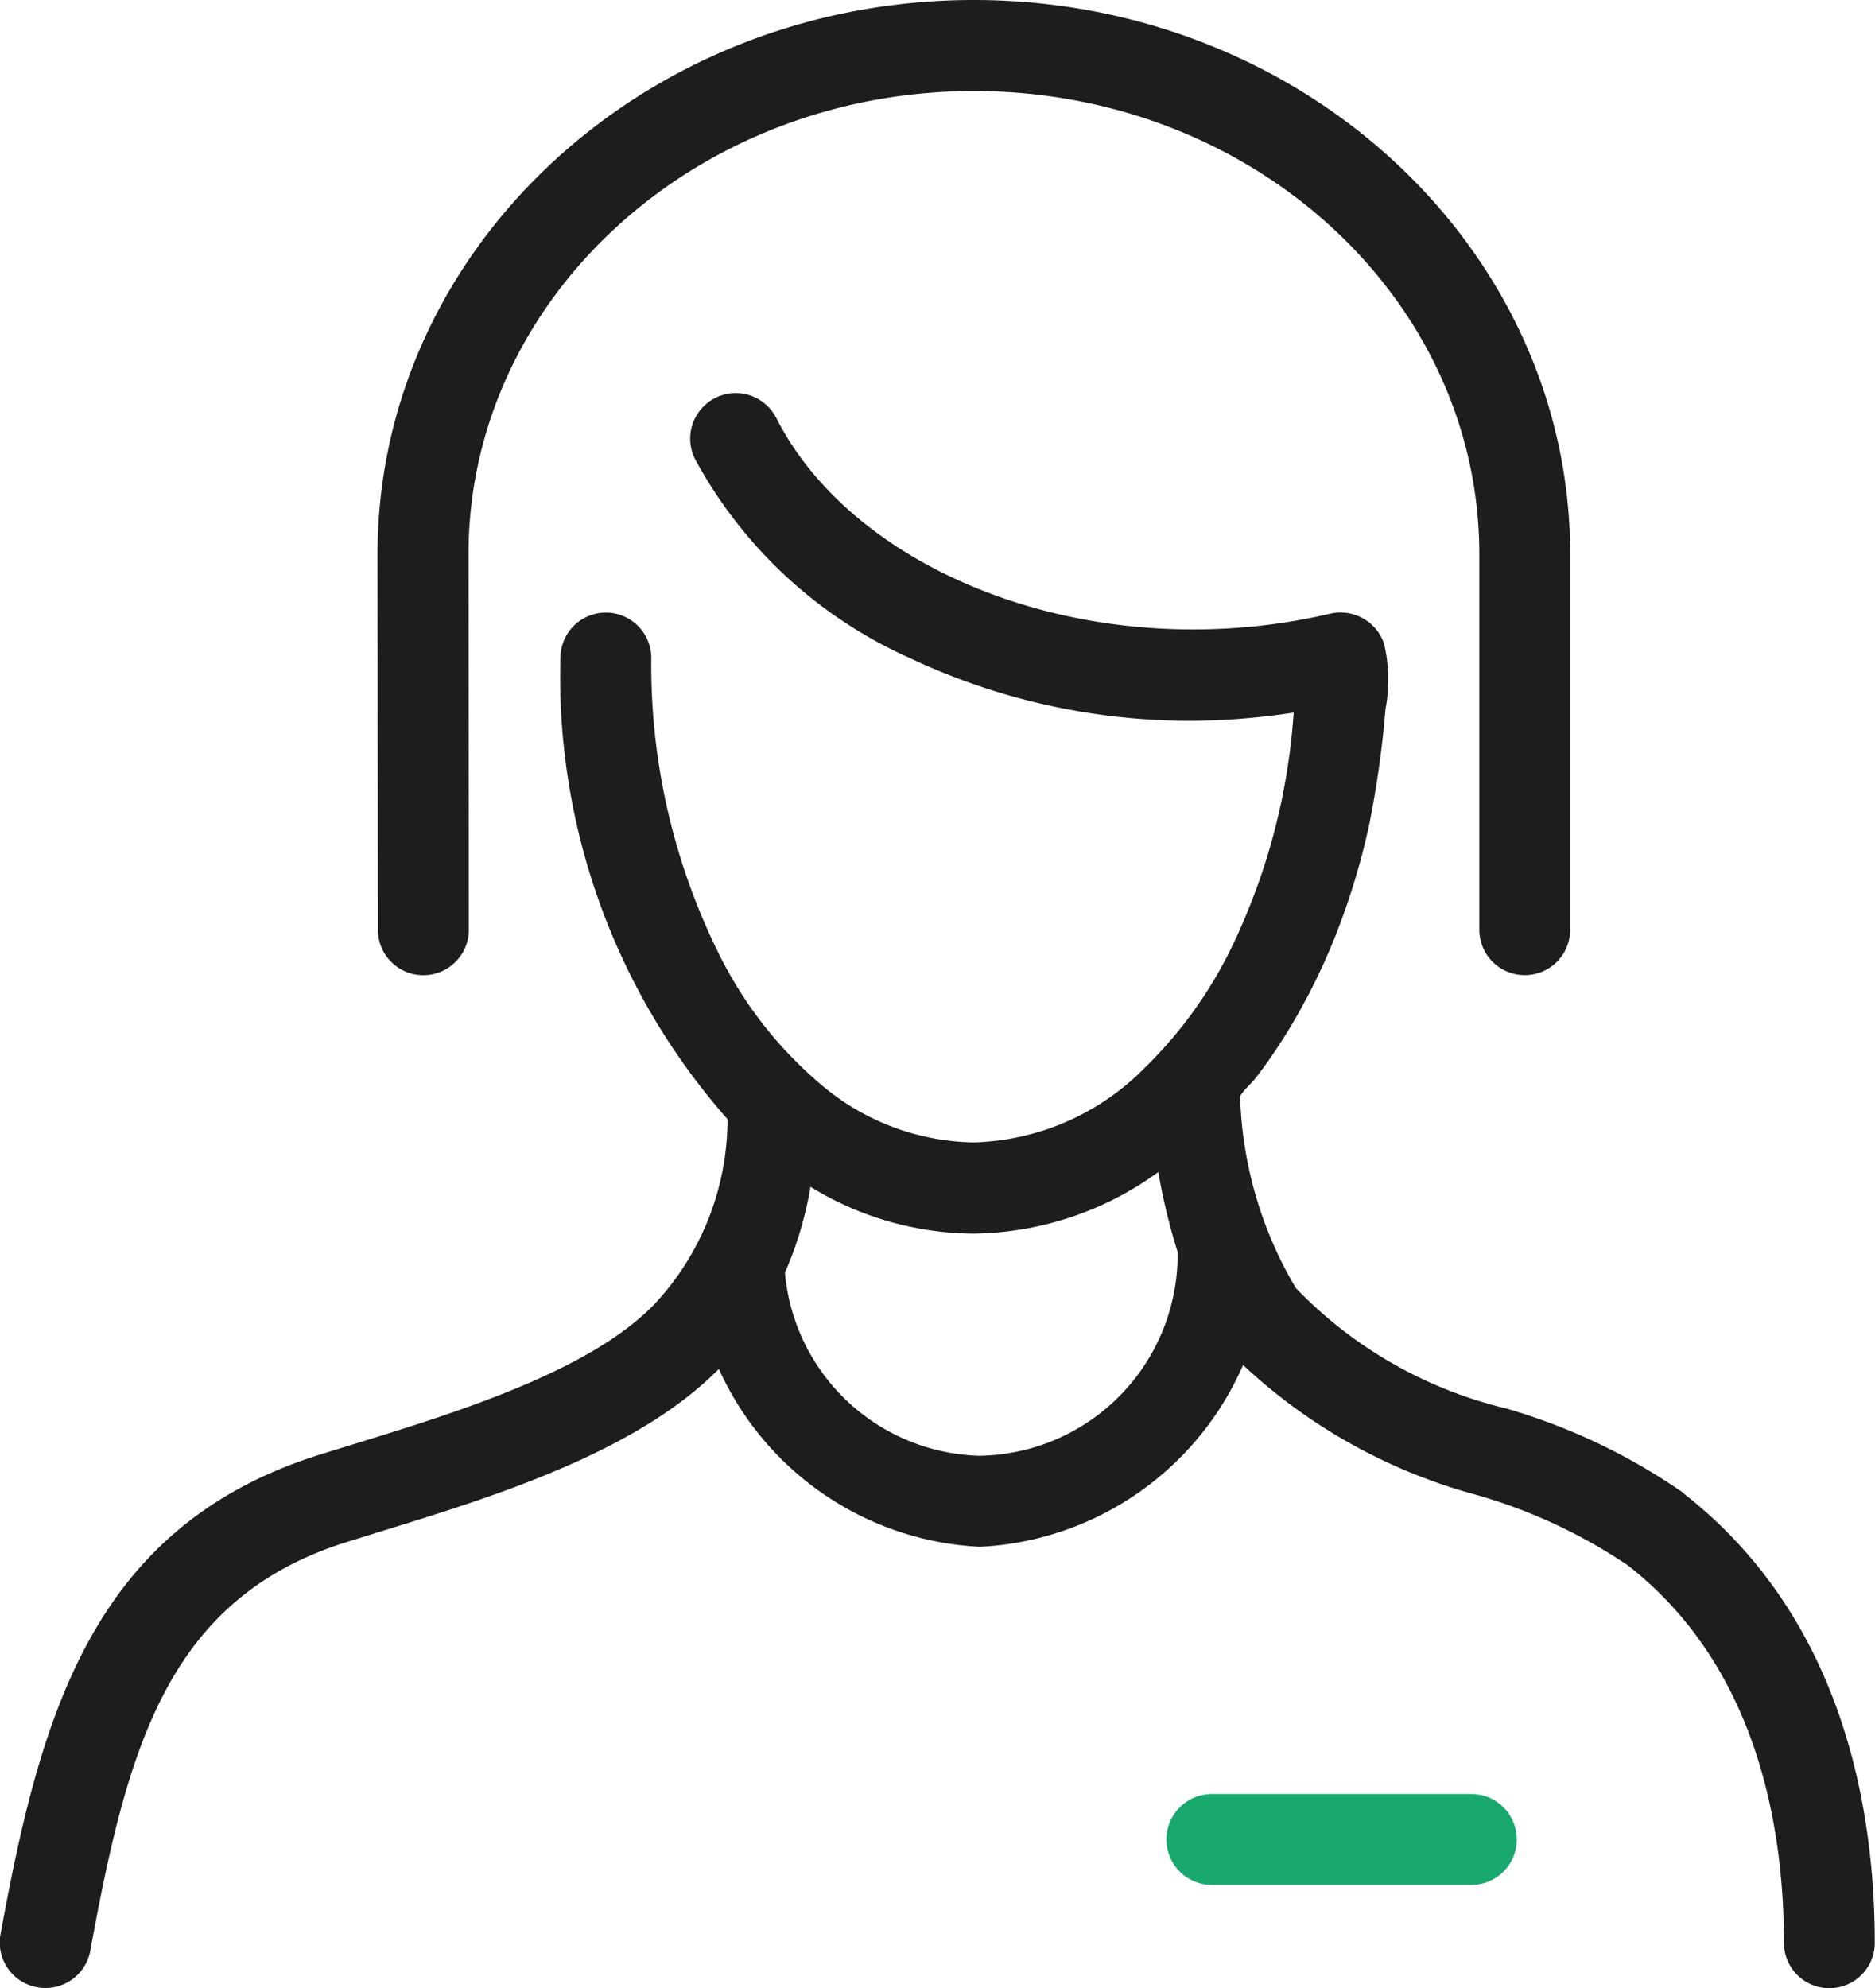 <svg id="Group_1279" data-name="Group 1279" xmlns="http://www.w3.org/2000/svg" xmlns:xlink="http://www.w3.org/1999/xlink" width="33.019" height="35" viewBox="0 0 33.019 35">
  <defs>
    <clipPath id="clip-path">
      <rect id="Rectangle_1102" data-name="Rectangle 1102" width="33.019" height="35" fill="#18a76d"/>
    </clipPath>
  </defs>
  <g id="Group_822" data-name="Group 822" transform="translate(0 0)" clip-path="url(#clip-path)">
    <path id="Path_2222" data-name="Path 2222" d="M29.652,25.843a10.666,10.666,0,0,0-3.132-1.492,7.584,7.584,0,0,1-3.7-2.119,7,7,0,0,1-.981-3.363c-.006-.052.208-.255.246-.3.084-.108.167-.219.246-.331q.244-.346.457-.711a11.074,11.074,0,0,0,.765-1.588,12.483,12.483,0,0,0,.566-1.9,17.993,17.993,0,0,0,.28-2,2.76,2.76,0,0,0-.025-1.15.811.811,0,0,0-.937-.533,10.532,10.532,0,0,1-2.429.281c-3.262,0-6.209-1.5-7.337-3.722a.8.8,0,1,0-1.43.725,8.014,8.014,0,0,0,3.78,3.5,11.559,11.559,0,0,0,4.987,1.105,12.222,12.222,0,0,0,1.774-.144,11.235,11.235,0,0,1-1.036,4.013,7.607,7.607,0,0,1-1.573,2.227,4.393,4.393,0,0,1-3.028,1.327,4.261,4.261,0,0,1-2.722-1.048,7.171,7.171,0,0,1-1.74-2.225,11.434,11.434,0,0,1-1.214-5.255.8.8,0,0,0-1.6,0,11.778,11.778,0,0,0,2.942,8.118A4.765,4.765,0,0,1,11.5,22.542c-1.156,1.169-3.458,1.88-5.309,2.45l-.557.172c-4,1.254-4.917,4.566-5.625,8.446a.8.8,0,0,0,.644.932.749.749,0,0,0,.145.013A.8.8,0,0,0,1.59,33.9c.656-3.593,1.366-6.213,4.527-7.2l.55-.171c2.022-.623,4.538-1.4,5.992-2.873a5.328,5.328,0,0,0,4.6,3.131,5.342,5.342,0,0,0,4.632-3.2,9.709,9.709,0,0,0,4.1,2.284,9.347,9.347,0,0,1,2.675,1.243c2.271,1.77,2.749,4.591,2.749,6.645a.8.8,0,0,0,1.6,0c0-2.411-.585-5.742-3.366-7.91m-12.4-.664a3.535,3.535,0,0,1-3.426-3.225,6.409,6.409,0,0,0,.45-1.51,5.548,5.548,0,0,0,2.869.824,5.646,5.646,0,0,0,3.256-1.084,10.863,10.863,0,0,0,.34,1.406,3.543,3.543,0,0,1-3.489,3.589" transform="translate(0 0.445)" fill="#1d1d1b"/>
    <path id="Path_2223" data-name="Path 2223" d="M7.029,17.169h0a.8.8,0,0,0,.8-.8L7.824,9.753c0-4.494,3.991-8.15,8.9-8.15s8.9,3.656,8.9,8.15v6.615a.8.8,0,0,0,1.6,0V9.753C27.222,4.374,22.512,0,16.722,0s-10.5,4.374-10.5,9.754l.006,6.615a.8.8,0,0,0,.8.8" transform="translate(0.427 0)" fill="#1d1d1b"/>
    <path id="Path_2224" data-name="Path 2224" d="M24.591,29.555h-4.57a.8.8,0,1,0,0,1.6h4.57a.8.8,0,0,0,0-1.6" transform="translate(1.32 2.03)" fill="#18a76d"/>
  </g>
</svg>
